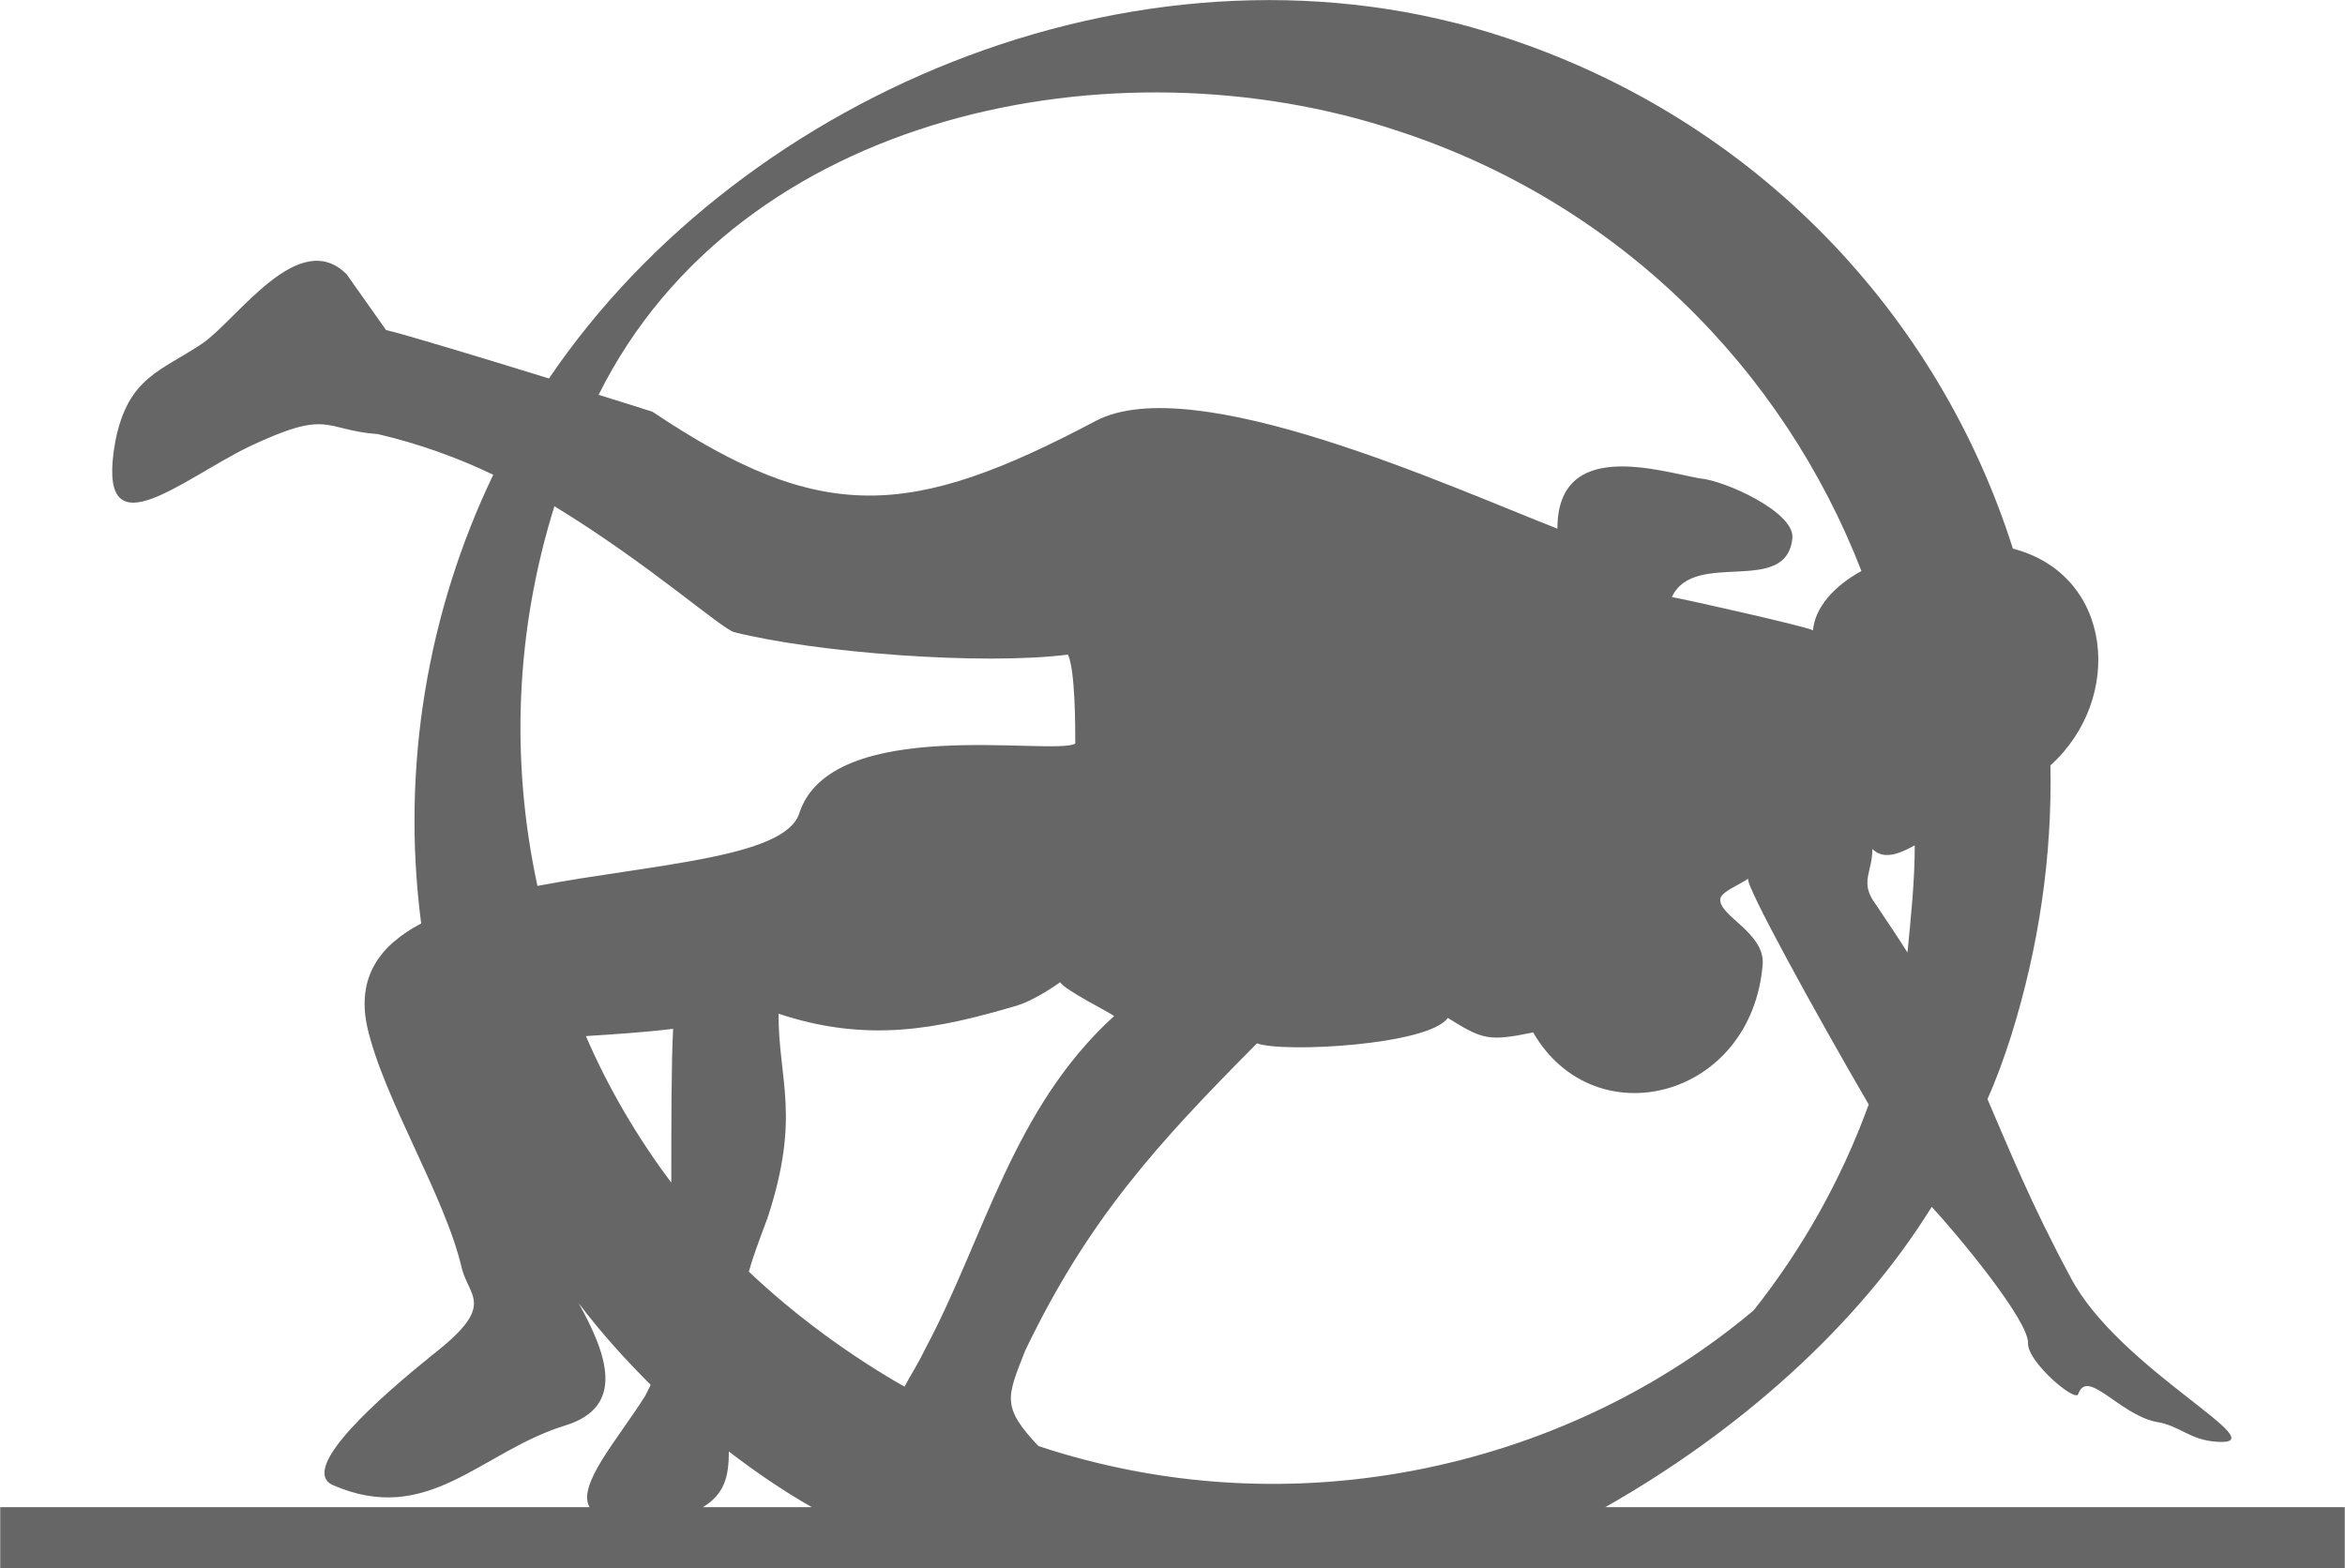 <?xml version="1.0" encoding="UTF-8"?>
<!DOCTYPE svg PUBLIC "-//W3C//DTD SVG 1.1//EN" "http://www.w3.org/Graphics/SVG/1.1/DTD/svg11.dtd">
<!-- Creator: CorelDRAW X8 -->
<svg xmlns="http://www.w3.org/2000/svg" xml:space="preserve" width="4.528in" height="3.029in" version="1.1" style="shape-rendering:geometricPrecision; text-rendering:geometricPrecision; image-rendering:optimizeQuality; fill-rule:evenodd; clip-rule:evenodd"
viewBox="0 0 3871 2590"
 xmlns:xlink="http://www.w3.org/1999/xlink">
 <defs>
  <style type="text/css">
   <![CDATA[
    .fil0 {fill:#666666}
   ]]>
  </style>
 </defs>
 <g id="Layer_x0020_1">
  <path class="fil0" d="M0 2589l0 -100 973 0c-21,-37 46,-111 92,-184 3,-6 6,-12 9,-18 -43,-43 -82,-86 -119,-135 46,83 79,171 -22,202 -140,43 -226,168 -385,98 -55,-28 82,-147 165,-214 107,-83 61,-95 49,-144 -28,-120 -129,-279 -156,-398 -18,-83 21,-135 89,-171 -34,-261 12,-518 119,-741 -58,-28 -125,-52 -190,-67 -92,-7 -79,-43 -214,21 -113,55 -254,181 -220,-9 21,-107 76,-116 144,-162 58,-40 159,-193 238,-114 9,13 65,92 65,92 27,6 159,46 269,80 324,-478 997,-756 1579,-563 416,137 716,459 838,844 166,43 184,248 62,358 3,150 -19,300 -65,447 -12,37 -24,71 -39,104 36,83 70,169 137,294 80,153 346,279 242,272 -46,-3 -61,-27 -101,-33 -61,-13 -113,-89 -128,-46 -4,15 -83,-52 -83,-83 3,-37 -119,-183 -159,-226 -123,199 -322,373 -539,496l1221 0 0 101c-1303,0 -2567,0 -3871,0l0 -1zm1340 -100c-49,-28 -94,-59 -137,-92 0,39 -6,70 -43,92l180 0zm1546 -1038c-6,9 110,220 199,373 -46,126 -110,239 -190,340 -150,126 -334,217 -539,260 -220,46 -440,31 -642,-36 -61,-65 -52,-80 -22,-157 104,-217 218,-342 383,-508 43,16 284,3 315,-42 58,36 67,39 141,24 101,175 361,110 379,-113 3,-52 -73,-80 -70,-107 0,-12 34,-25 46,-34l0 0zm263 122c-15,-24 -34,-52 -52,-79 -28,-37 -6,-52 -6,-92 18,18 43,9 70,-6 0,58 -6,116 -12,177zm-76 -630c-46,25 -77,61 -80,98 -9,-6 -214,-52 -233,-55 37,-80 190,0 199,-98 3,-43 -113,-95 -153,-98 -67,-12 -235,-67 -235,83 -175,-68 -600,-263 -762,-178 -306,162 -453,172 -732,-15 0,0 -37,-12 -89,-28 233,-468 854,-590 1316,-437 368,119 640,395 769,728l0 0zm-2158 -107c156,95 275,202 297,208 135,34 410,55 551,37 12,27 12,119 12,147 -37,21 -404,-49 -456,116 -25,73 -242,83 -432,119 -45,-208 -36,-422 28,-627l0 0zm52 875c46,-3 95,-6 144,-12 -3,55 -3,156 -3,254 -55,-73 -104,-156 -141,-242l0 0zm269 389c6,-22 16,-49 31,-89 55,-168 18,-226 18,-337 147,49 263,25 389,-12 34,-9 76,-40 76,-40 7,13 86,52 89,56 -168,153 -214,367 -312,550 -12,25 -24,43 -34,62 -91,-52 -180,-117 -257,-190l0 0z"/>
 </g>
</svg>
